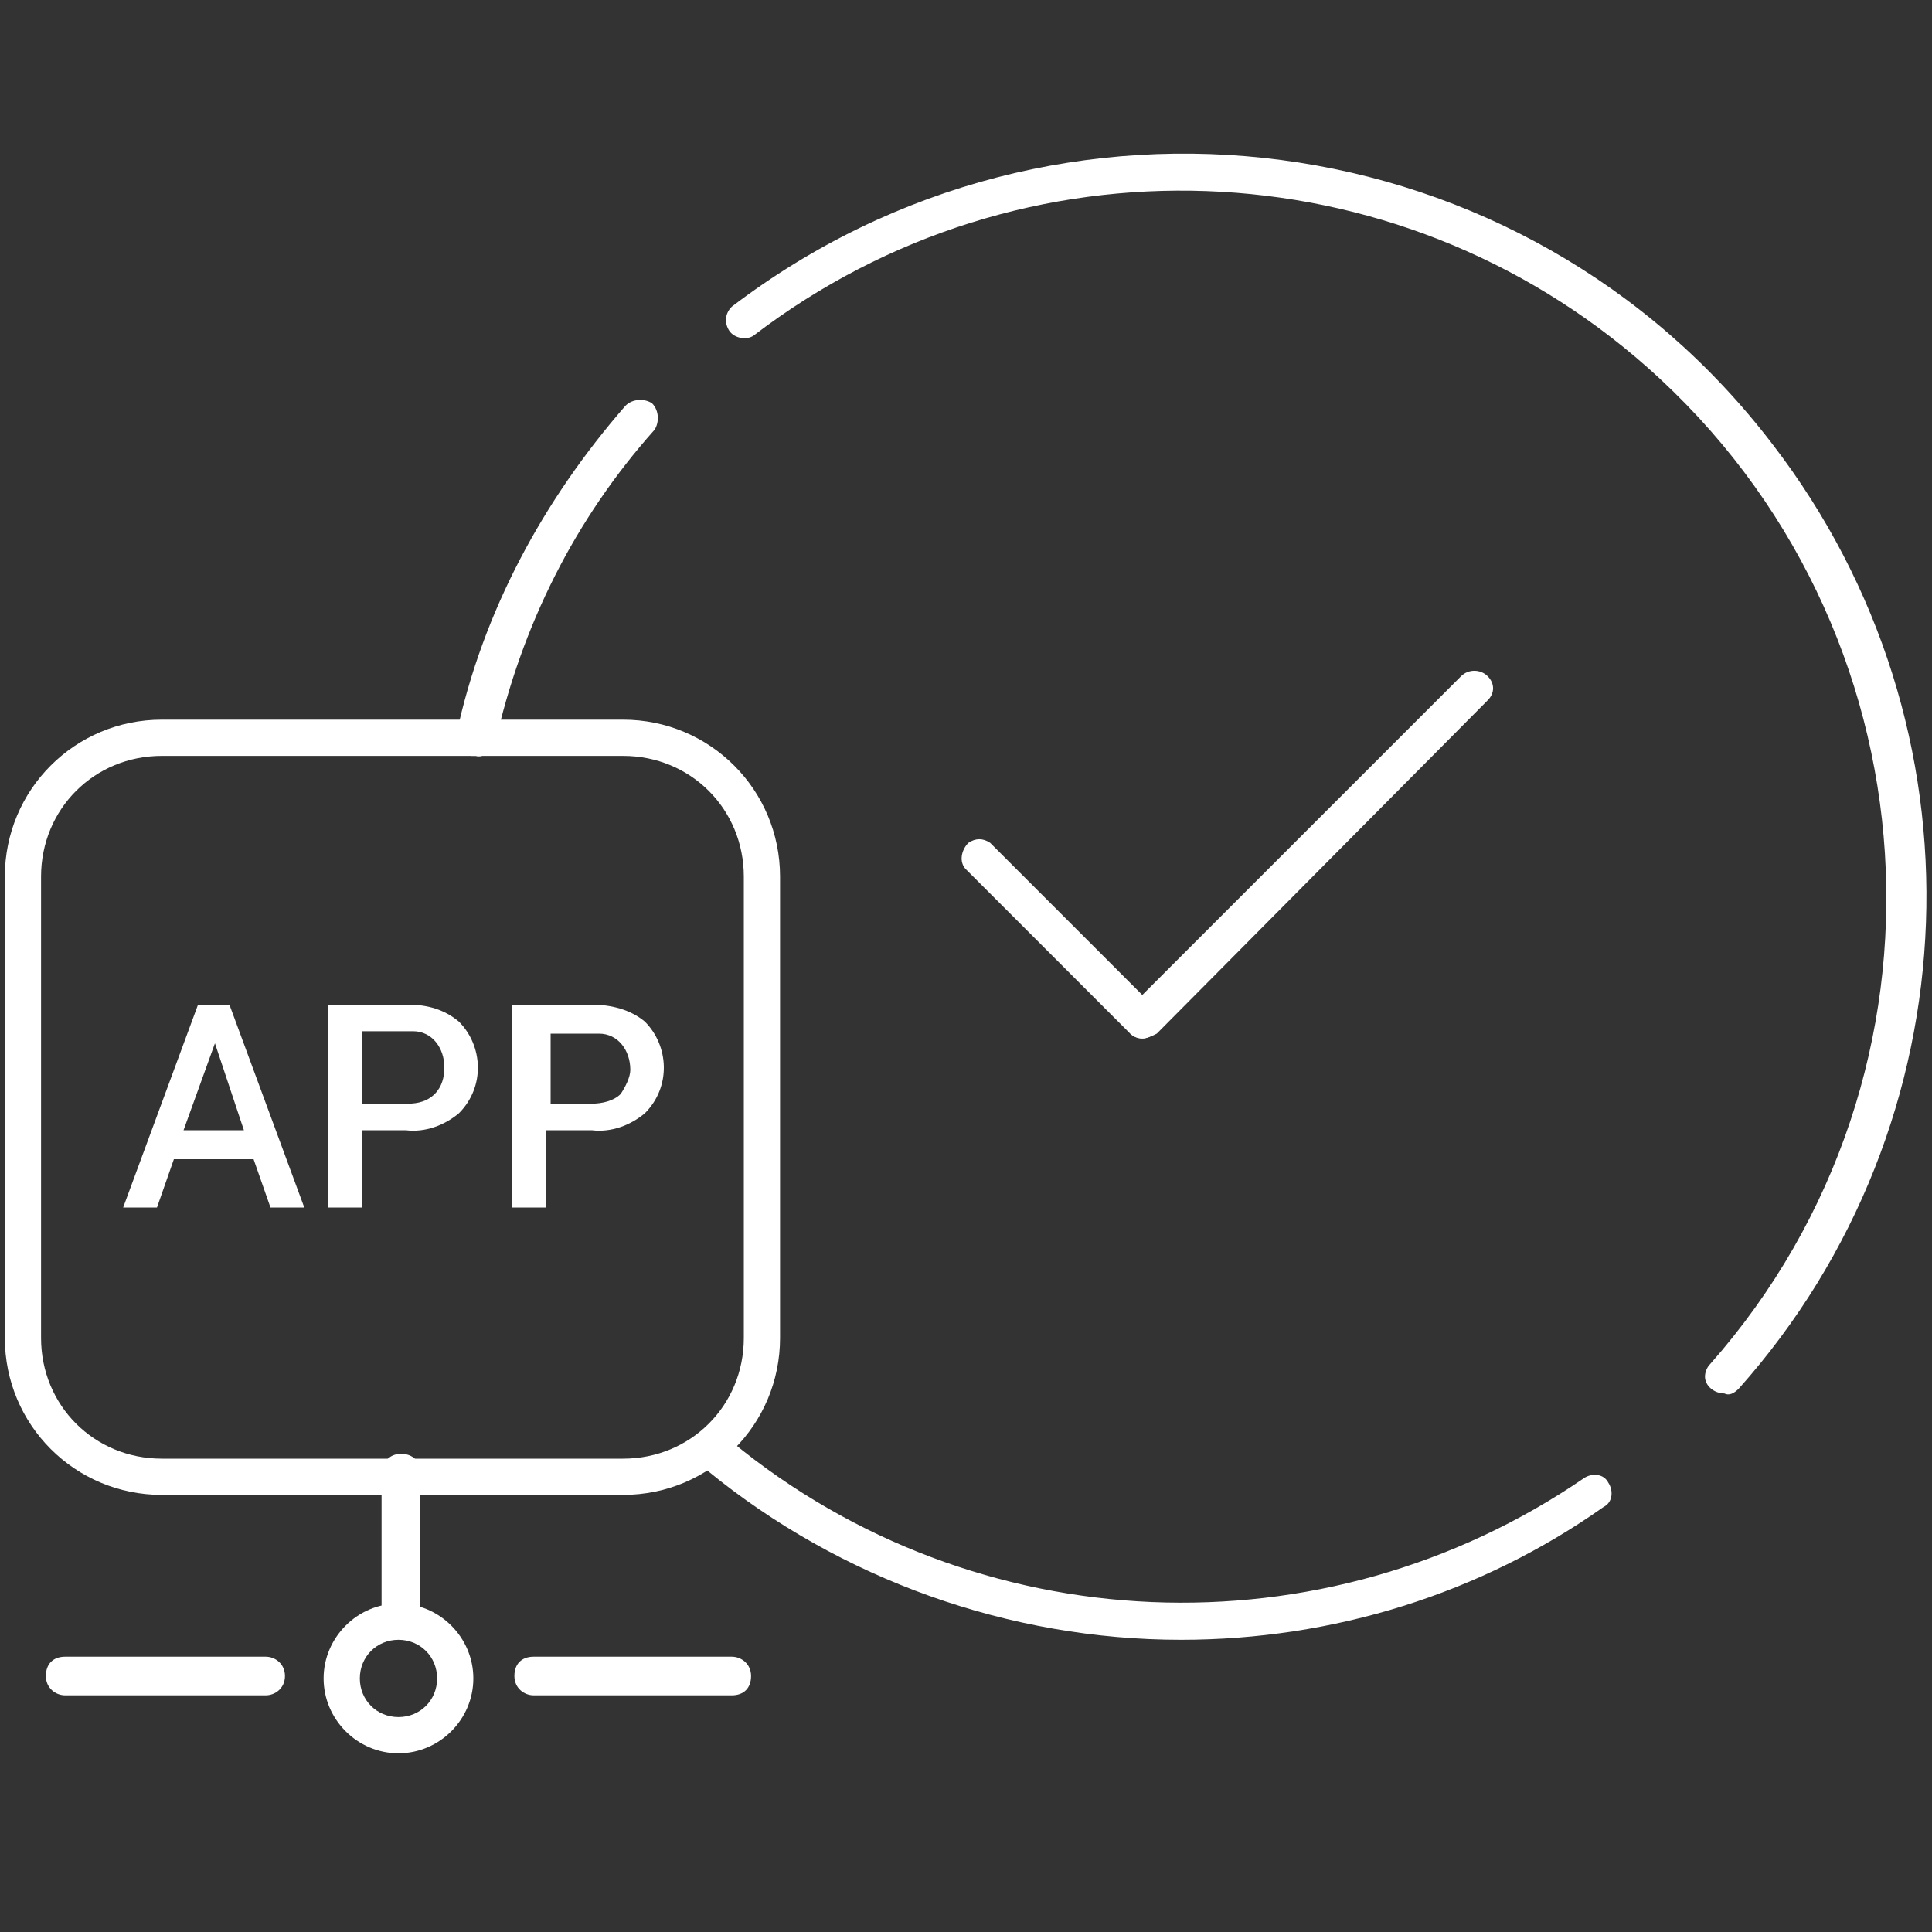 <?xml version="1.0" encoding="utf-8"?>
<!-- Generator: Adobe Illustrator 21.0.2, SVG Export Plug-In . SVG Version: 6.00 Build 0)  -->
<svg version="1.1" id="app_availability" xmlns="http://www.w3.org/2000/svg" xmlns:xlink="http://www.w3.org/1999/xlink" x="0px"
	 y="0px" viewBox="0 0 80 80" style="enable-background:new 0 0 80 80;" xml:space="preserve">
<rect x="0" y="0" width="80" height="80" fill="#333333" stroke="none"/>
<style type="text/css">
	.st0{fill:#FFFFFF;}
</style>
<title>app_availability</title>
<path class="st0" d="M16.6,67.3c-0.4,0-0.8-0.3-0.8-0.8v-5.5c0-0.4,0.3-0.8,0.8-0.8s0.8,0.3,0.8,0.8v5.5C17.4,67,17,67.3,16.6,67.3
	C16.6,67.3,16.6,67.3,16.6,67.3z"/>
<path class="st0" d="M11,70.2H2.7c-0.4,0-0.8-0.3-0.8-0.8s0.3-0.8,0.8-0.8H11c0.4,0,0.8,0.3,0.8,0.8S11.4,70.2,11,70.2z"/>
<path class="st0" d="M30.3,70.2h-8.2c-0.4,0-0.8-0.3-0.8-0.8s0.3-0.8,0.8-0.8h8.2c0.4,0,0.8,0.3,0.8,0.8S30.8,70.2,30.3,70.2z"/>
<path class="st0" d="M16.5,72.6c-1.7,0-3.1-1.4-3.1-3.1c0-1.7,1.4-3.1,3.1-3.1c1.7,0,3.1,1.4,3.1,3.1l0,0
	C19.6,71.2,18.2,72.6,16.5,72.6z M16.5,67.9c-0.9,0-1.6,0.7-1.6,1.6s0.7,1.6,1.6,1.6c0.9,0,1.6-0.7,1.6-1.6l0,0
	C18.1,68.6,17.4,67.9,16.5,67.9z"/>
<path class="st0" d="M25.8,61.9H6.7c-3.6,0-6.5-2.9-6.5-6.5V36.3c0-3.6,2.9-6.5,6.5-6.5h19.1c3.6,0,6.5,2.9,6.5,6.5v19.1
	C32.3,59,29.4,61.9,25.8,61.9z M6.7,31.3c-2.8,0-5,2.2-5,5c0,0,0,0,0,0v19.1c0,2.8,2.2,5,5,5h19.1c2.8,0,5-2.2,5-5V36.3
	c0-2.8-2.2-5-5-5L6.7,31.3z"/>
<path class="st0" d="M10.5,48H7.2l-0.7,2H5.1l3.1-8.4h1.3l3.1,8.4h-1.4L10.5,48z M7.6,46.8h2.5l-1.2-3.6l0,0L7.6,46.8z"/>
<path class="st0" d="M15,46.8V50h-1.4v-8.4h3.3c0.8,0,1.5,0.2,2.1,0.7c1,1,1.1,2.7,0,3.8c0,0,0,0,0,0c-0.6,0.5-1.4,0.8-2.2,0.7H15z
	 M15,45.7h1.9c0.4,0,0.8-0.1,1.1-0.4c0.3-0.3,0.4-0.7,0.4-1.1c0-0.8-0.5-1.5-1.3-1.5c-0.1,0-0.2,0-0.2,0H15V45.7z"/>
<path class="st0" d="M22.6,46.8V50h-1.4v-8.4h3.3c0.8,0,1.6,0.2,2.2,0.7c1,1,1.1,2.7,0,3.8c0,0,0,0,0,0c-0.6,0.5-1.4,0.8-2.2,0.7
	L22.6,46.8z M22.6,45.7h1.9c0.4,0,0.9-0.1,1.2-0.4c0.2-0.3,0.4-0.7,0.4-1c0-0.8-0.5-1.5-1.3-1.5c-0.1,0-0.2,0-0.2,0h-1.8V45.7z"/>
<path class="st0" d="M47.3,43c-0.2,0-0.4-0.1-0.5-0.2L40,36c-0.3-0.3-0.2-0.8,0.1-1.1c0.3-0.2,0.6-0.2,0.9,0l6.8,6.8
	c0.3,0.3,0.3,0.8-0.1,1.1C47.7,42.9,47.5,43,47.3,43z"/>
<path class="st0" d="M47.3,43c-0.4,0-0.7-0.3-0.7-0.8c0-0.2,0.1-0.4,0.2-0.5L60.5,28c0.3-0.3,0.8-0.3,1.1,0c0.3,0.3,0.3,0.7,0,1
	L47.9,42.8C47.7,42.9,47.5,43,47.3,43z"/>
<path class="st0" d="M19.7,31.3h-0.2c-0.4-0.1-0.7-0.5-0.6-0.9c0,0,0,0,0,0c1.1-5.1,3.6-9.7,7-13.6c0.3-0.3,0.8-0.3,1.1-0.1
	c0.3,0.3,0.3,0.8,0.1,1.1c-3.3,3.7-5.5,8.1-6.6,13C20.4,31.1,20,31.4,19.7,31.3z"/>
<path class="st0" d="M48.9,67.9c-7.1,0-14.1-2.5-19.6-7c-0.3-0.3-0.4-0.8-0.1-1.1c0.3-0.3,0.8-0.4,1.1-0.1
	c10.1,8.3,24.5,8.9,35.3,1.5c0.3-0.2,0.8-0.2,1,0.2c0.2,0.3,0.2,0.8-0.2,1l0,0C61.3,66,55.2,67.9,48.9,67.9z"/>
<path class="st0" d="M71.4,57.7c-0.4,0-0.8-0.3-0.8-0.7c0-0.2,0.1-0.4,0.2-0.5c10.7-12.1,9.5-30.6-2.6-41.3
	c-10.4-9.2-25.9-9.8-37-1.3c-0.3,0.2-0.8,0.1-1-0.2c-0.2-0.3-0.2-0.7,0.1-1c13.5-10.3,32.8-7.8,43.1,5.7c9,11.7,8.4,28.1-1.4,39.1
	C71.8,57.7,71.6,57.8,71.4,57.7z"/>
</svg>
